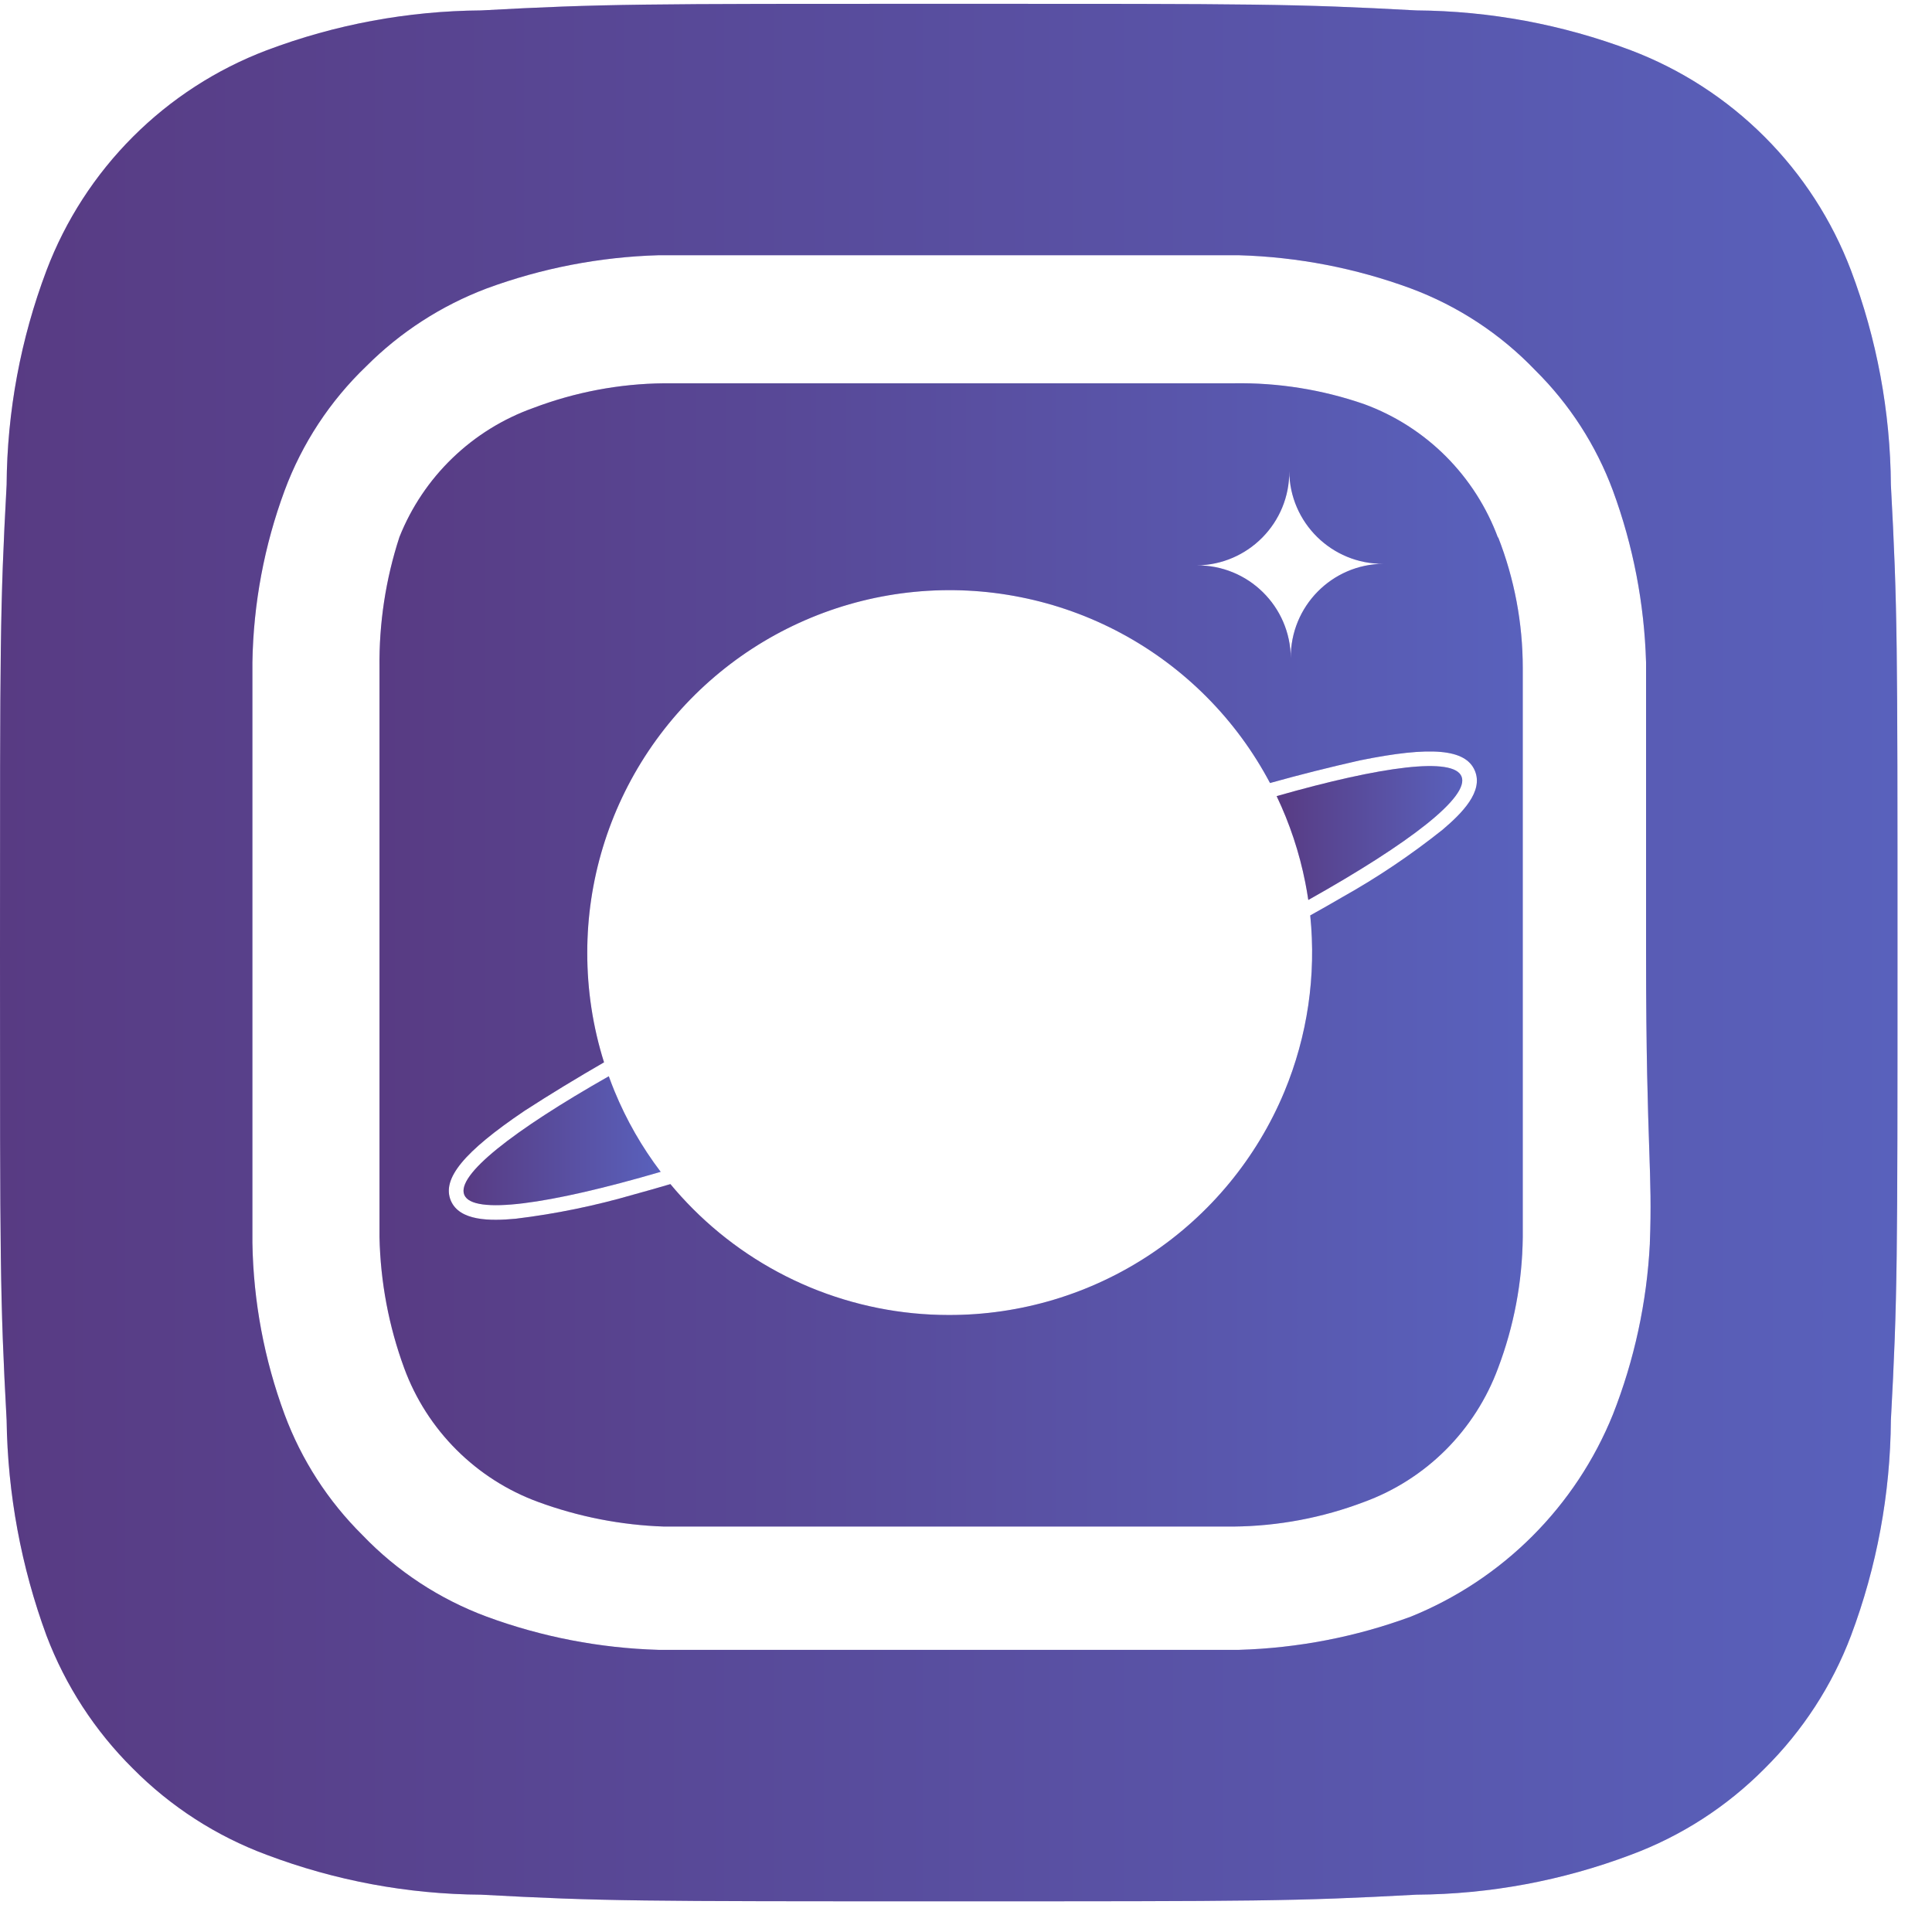 <?xml version="1.0" encoding="UTF-8"?> <svg xmlns="http://www.w3.org/2000/svg" width="28" height="28" viewBox="0 0 28 28" fill="none"><g clip-path="url(#clip0_893_2)"><path d="M8.906 15.814C9.078 16.232 9.303 16.625 9.575 16.983C7.947 17.459 6.851 17.61 6.729 17.317C6.61 17.033 7.427 16.391 8.823 15.598C8.849 15.671 8.877 15.743 8.906 15.814Z" fill="#D6C4F5"></path><path d="M8.906 15.814C9.078 16.232 9.303 16.625 9.575 16.983C7.947 17.459 6.851 17.61 6.729 17.317C6.61 17.033 7.427 16.391 8.823 15.598C8.849 15.671 8.877 15.743 8.906 15.814Z" fill="url(#paint0_linear_893_2)"></path><path d="M21.181 11.252C21.304 11.544 20.434 12.217 18.961 13.043C18.948 12.958 18.934 12.873 18.917 12.789C18.831 12.354 18.691 11.934 18.502 11.538C20.037 11.1 21.063 10.969 21.181 11.252Z" fill="#D6C4F5"></path><path d="M21.181 11.252C21.304 11.544 20.434 12.217 18.961 13.043C18.948 12.958 18.934 12.873 18.917 12.789C18.831 12.354 18.691 11.934 18.502 11.538C20.037 11.1 21.063 10.969 21.181 11.252Z" fill="url(#paint1_linear_893_2)"></path><path fill-rule="evenodd" clip-rule="evenodd" d="M20.955 6.614C21.289 6.949 21.547 7.352 21.711 7.796V7.783C21.948 8.387 22.069 9.031 22.069 9.68V17.93C22.062 18.579 21.941 19.221 21.711 19.828C21.547 20.272 21.289 20.675 20.955 21.01C20.62 21.345 20.217 21.603 19.773 21.766C19.166 21.997 18.524 22.118 17.875 22.124H9.625C9 22.103 8.383 21.982 7.796 21.766C7.352 21.603 6.949 21.345 6.614 21.01C6.279 20.675 6.021 20.272 5.858 19.828C5.634 19.219 5.514 18.578 5.5 17.93V9.68C5.492 9.036 5.589 8.395 5.789 7.783C5.961 7.351 6.223 6.961 6.557 6.639C6.891 6.317 7.29 6.069 7.728 5.913C8.334 5.683 8.976 5.561 9.625 5.555H17.875C18.52 5.544 19.163 5.646 19.773 5.858C20.217 6.021 20.62 6.279 20.955 6.614ZM11.742 18.658C12.379 18.922 13.061 19.058 13.75 19.058C14.789 19.06 15.806 18.755 16.672 18.179C17.537 17.604 18.213 16.784 18.613 15.825C18.95 15.015 19.078 14.135 18.989 13.267C19.151 13.177 19.307 13.088 19.456 13.001C19.965 12.716 20.45 12.389 20.907 12.025C21.191 11.784 21.502 11.47 21.375 11.17C21.243 10.854 20.743 10.809 19.704 11.021C19.269 11.119 18.836 11.228 18.406 11.348C18.163 10.889 17.853 10.467 17.483 10.096C16.749 9.36 15.813 8.858 14.793 8.655C13.774 8.451 12.717 8.554 11.757 8.951C10.796 9.348 9.975 10.022 9.397 10.886C8.82 11.75 8.511 12.766 8.511 13.805C8.51 14.346 8.592 14.882 8.754 15.396C8.364 15.621 7.979 15.855 7.6 16.1C6.72 16.695 6.402 17.083 6.533 17.399C6.659 17.698 7.102 17.697 7.472 17.663C8.052 17.593 8.625 17.475 9.185 17.312C9.357 17.265 9.534 17.215 9.716 17.161C9.819 17.285 9.927 17.404 10.041 17.518C10.527 18.006 11.105 18.393 11.742 18.658ZM17.341 8.194C18.09 8.187 18.691 7.576 18.685 6.828C18.691 7.575 19.302 8.177 20.05 8.171C19.302 8.177 18.701 8.788 18.707 9.537C18.701 8.789 18.09 8.187 17.341 8.194Z" fill="#D6C4F5"></path><path fill-rule="evenodd" clip-rule="evenodd" d="M20.955 6.614C21.289 6.949 21.547 7.352 21.711 7.796V7.783C21.948 8.387 22.069 9.031 22.069 9.68V17.93C22.062 18.579 21.941 19.221 21.711 19.828C21.547 20.272 21.289 20.675 20.955 21.01C20.62 21.345 20.217 21.603 19.773 21.766C19.166 21.997 18.524 22.118 17.875 22.124H9.625C9 22.103 8.383 21.982 7.796 21.766C7.352 21.603 6.949 21.345 6.614 21.01C6.279 20.675 6.021 20.272 5.858 19.828C5.634 19.219 5.514 18.578 5.5 17.93V9.68C5.492 9.036 5.589 8.395 5.789 7.783C5.961 7.351 6.223 6.961 6.557 6.639C6.891 6.317 7.29 6.069 7.728 5.913C8.334 5.683 8.976 5.561 9.625 5.555H17.875C18.52 5.544 19.163 5.646 19.773 5.858C20.217 6.021 20.62 6.279 20.955 6.614ZM11.742 18.658C12.379 18.922 13.061 19.058 13.75 19.058C14.789 19.06 15.806 18.755 16.672 18.179C17.537 17.604 18.213 16.784 18.613 15.825C18.95 15.015 19.078 14.135 18.989 13.267C19.151 13.177 19.307 13.088 19.456 13.001C19.965 12.716 20.45 12.389 20.907 12.025C21.191 11.784 21.502 11.47 21.375 11.17C21.243 10.854 20.743 10.809 19.704 11.021C19.269 11.119 18.836 11.228 18.406 11.348C18.163 10.889 17.853 10.467 17.483 10.096C16.749 9.36 15.813 8.858 14.793 8.655C13.774 8.451 12.717 8.554 11.757 8.951C10.796 9.348 9.975 10.022 9.397 10.886C8.82 11.75 8.511 12.766 8.511 13.805C8.51 14.346 8.592 14.882 8.754 15.396C8.364 15.621 7.979 15.855 7.6 16.1C6.72 16.695 6.402 17.083 6.533 17.399C6.659 17.698 7.102 17.697 7.472 17.663C8.052 17.593 8.625 17.475 9.185 17.312C9.357 17.265 9.534 17.215 9.716 17.161C9.819 17.285 9.927 17.404 10.041 17.518C10.527 18.006 11.105 18.393 11.742 18.658ZM17.341 8.194C18.09 8.187 18.691 7.576 18.685 6.828C18.691 7.575 19.302 8.177 20.05 8.171C19.302 8.177 18.701 8.788 18.707 9.537C18.701 8.789 18.09 8.187 17.341 8.194Z" fill="url(#paint2_linear_893_2)"></path><path fill-rule="evenodd" clip-rule="evenodd" d="M26.826 3.919C27.201 4.912 27.396 5.965 27.404 7.026C27.5 8.8 27.5 9.323 27.5 13.805C27.5 18.287 27.5 18.81 27.404 20.584C27.396 21.65 27.201 22.707 26.826 23.705C26.552 24.429 26.125 25.085 25.575 25.63C25.027 26.183 24.366 26.61 23.636 26.881C22.643 27.256 21.591 27.452 20.529 27.459C18.755 27.555 18.233 27.555 13.75 27.555C9.268 27.555 8.745 27.555 6.971 27.459C5.909 27.452 4.857 27.256 3.864 26.881C3.134 26.61 2.473 26.183 1.925 25.63C1.375 25.085 0.949 24.429 0.674 23.705C0.306 22.705 0.111 21.649 0.096 20.584C0 18.81 0 18.288 0 13.805C0 9.323 0 8.8 0.096 7.026C0.103 5.965 0.299 4.912 0.674 3.919C0.95 3.192 1.377 2.532 1.927 1.982C2.477 1.432 3.137 1.005 3.864 0.729C4.857 0.354 5.909 0.159 6.971 0.151C8.745 0.055 9.268 0.055 13.75 0.055C18.233 0.055 18.755 0.055 20.529 0.151C21.591 0.159 22.643 0.354 23.636 0.729C24.363 1.005 25.023 1.432 25.573 1.982C26.123 2.532 26.55 3.192 26.826 3.919ZM23.375 20.501C23.686 19.711 23.867 18.875 23.911 18.026V18.013C23.931 17.497 23.919 17.162 23.902 16.649C23.883 16.08 23.856 15.294 23.856 13.805V9.598C23.831 8.748 23.669 7.907 23.375 7.109C23.131 6.452 22.746 5.856 22.247 5.363C21.744 4.838 21.128 4.434 20.446 4.18C19.648 3.886 18.808 3.724 17.957 3.699H9.543C8.692 3.724 7.852 3.886 7.054 4.18C6.398 4.428 5.803 4.812 5.308 5.308C4.783 5.811 4.378 6.427 4.125 7.109C3.83 7.906 3.672 8.748 3.658 9.598V18.013C3.672 18.863 3.83 19.704 4.125 20.501C4.37 21.159 4.754 21.754 5.253 22.248C5.756 22.773 6.372 23.177 7.054 23.43C7.852 23.724 8.692 23.886 9.543 23.911H17.957C18.808 23.886 19.648 23.724 20.446 23.43C21.106 23.163 21.705 22.766 22.208 22.263C22.711 21.76 23.108 21.161 23.375 20.501Z" fill="#D6C4F5"></path><path fill-rule="evenodd" clip-rule="evenodd" d="M26.826 3.919C27.201 4.912 27.396 5.965 27.404 7.026C27.5 8.8 27.5 9.323 27.5 13.805C27.5 18.287 27.5 18.81 27.404 20.584C27.396 21.65 27.201 22.707 26.826 23.705C26.552 24.429 26.125 25.085 25.575 25.63C25.027 26.183 24.366 26.61 23.636 26.881C22.643 27.256 21.591 27.452 20.529 27.459C18.755 27.555 18.233 27.555 13.75 27.555C9.268 27.555 8.745 27.555 6.971 27.459C5.909 27.452 4.857 27.256 3.864 26.881C3.134 26.61 2.473 26.183 1.925 25.63C1.375 25.085 0.949 24.429 0.674 23.705C0.306 22.705 0.111 21.649 0.096 20.584C0 18.81 0 18.288 0 13.805C0 9.323 0 8.8 0.096 7.026C0.103 5.965 0.299 4.912 0.674 3.919C0.95 3.192 1.377 2.532 1.927 1.982C2.477 1.432 3.137 1.005 3.864 0.729C4.857 0.354 5.909 0.159 6.971 0.151C8.745 0.055 9.268 0.055 13.75 0.055C18.233 0.055 18.755 0.055 20.529 0.151C21.591 0.159 22.643 0.354 23.636 0.729C24.363 1.005 25.023 1.432 25.573 1.982C26.123 2.532 26.55 3.192 26.826 3.919ZM23.375 20.501C23.686 19.711 23.867 18.875 23.911 18.026V18.013C23.931 17.497 23.919 17.162 23.902 16.649C23.883 16.08 23.856 15.294 23.856 13.805V9.598C23.831 8.748 23.669 7.907 23.375 7.109C23.131 6.452 22.746 5.856 22.247 5.363C21.744 4.838 21.128 4.434 20.446 4.18C19.648 3.886 18.808 3.724 17.957 3.699H9.543C8.692 3.724 7.852 3.886 7.054 4.18C6.398 4.428 5.803 4.812 5.308 5.308C4.783 5.811 4.378 6.427 4.125 7.109C3.83 7.906 3.672 8.748 3.658 9.598V18.013C3.672 18.863 3.83 19.704 4.125 20.501C4.37 21.159 4.754 21.754 5.253 22.248C5.756 22.773 6.372 23.177 7.054 23.43C7.852 23.724 8.692 23.886 9.543 23.911H17.957C18.808 23.886 19.648 23.724 20.446 23.43C21.106 23.163 21.705 22.766 22.208 22.263C22.711 21.76 23.108 21.161 23.375 20.501Z" fill="url(#paint3_linear_893_2)"></path></g><defs><linearGradient id="paint0_linear_893_2" x1="6.717" y1="16.532" x2="9.575" y2="16.532" gradientUnits="userSpaceOnUse"><stop stop-color="#583B83"></stop><stop offset="1" stop-color="#5961BC"></stop></linearGradient><linearGradient id="paint1_linear_893_2" x1="18.502" y1="12.072" x2="21.193" y2="12.072" gradientUnits="userSpaceOnUse"><stop stop-color="#583B83"></stop><stop offset="1" stop-color="#5961BC"></stop></linearGradient><linearGradient id="paint2_linear_893_2" x1="5.5" y1="13.839" x2="22.069" y2="13.839" gradientUnits="userSpaceOnUse"><stop stop-color="#583B83"></stop><stop offset="1" stop-color="#5961BC"></stop></linearGradient><linearGradient id="paint3_linear_893_2" x1="0" y1="13.805" x2="27.5" y2="13.805" gradientUnits="userSpaceOnUse"><stop stop-color="#583B83"></stop><stop offset="1" stop-color="#5961BC"></stop></linearGradient><clipPath id="clip0_893_2"><rect width="28" height="28" fill="white"></rect></clipPath></defs></svg> 